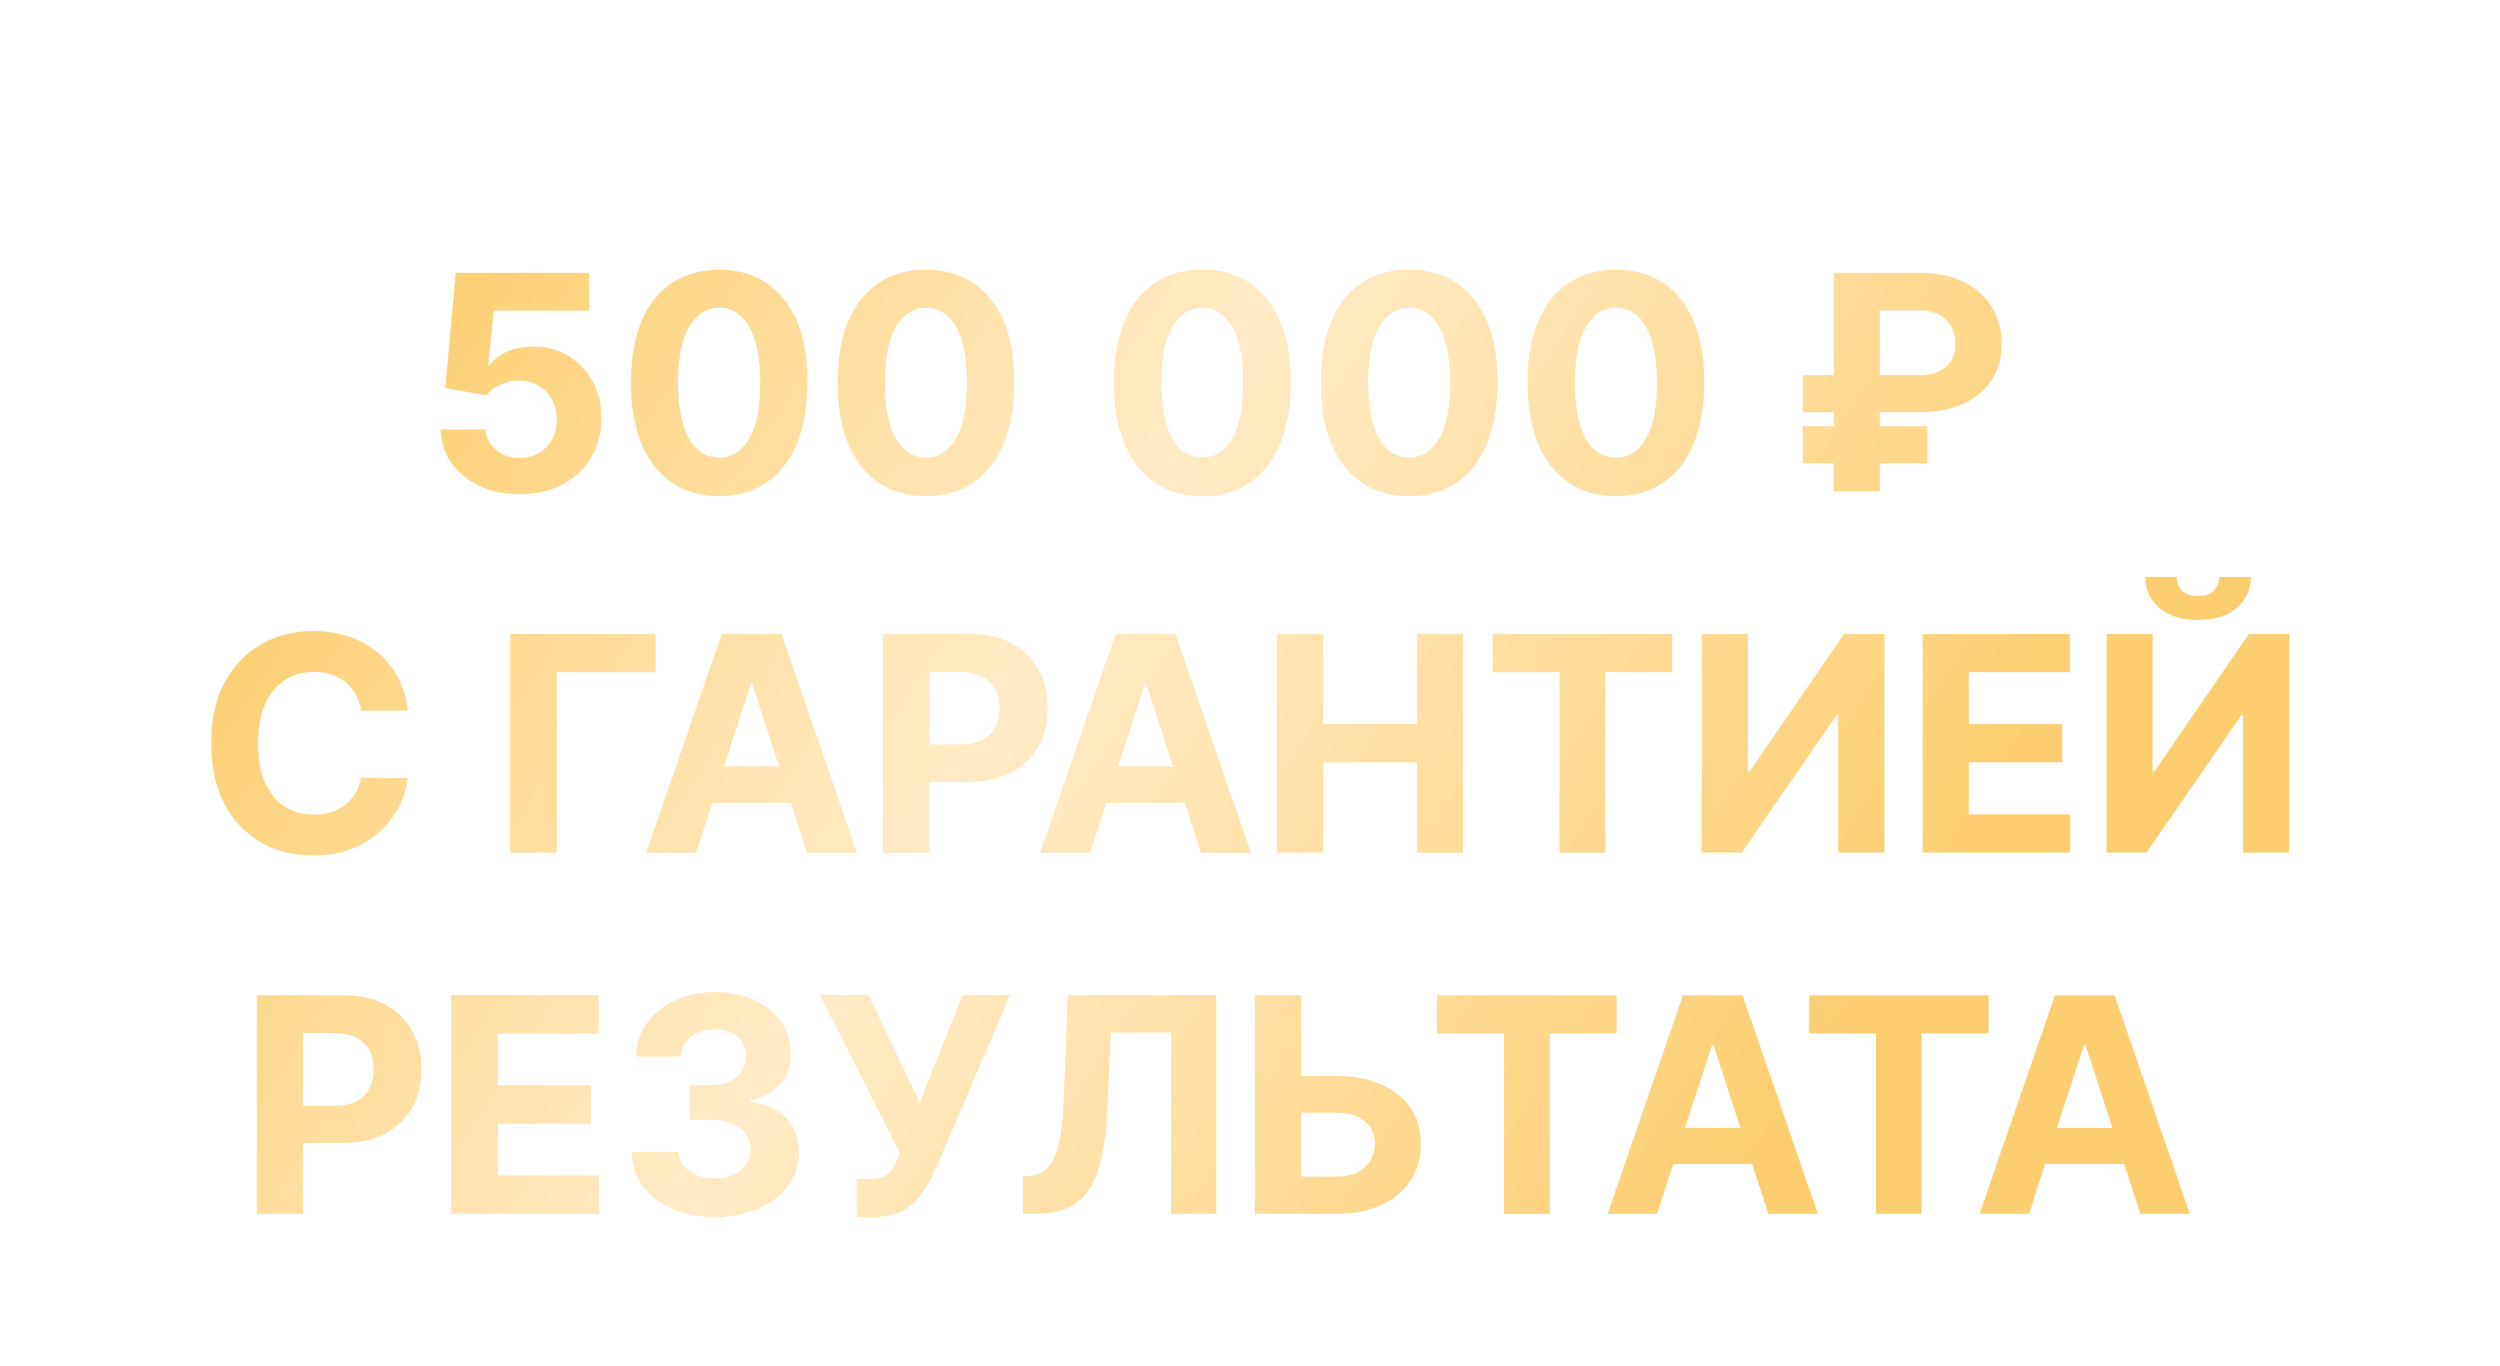 <?xml version="1.0" encoding="UTF-8"?> <svg xmlns="http://www.w3.org/2000/svg" width="346" height="189" viewBox="0 0 346 189" fill="none"> <g filter="url(#filter0_dddi_151_83)"> <path d="M71.929 48.413C69.843 48.413 67.983 48.029 66.349 47.262C64.725 46.494 63.435 45.436 62.481 44.088C61.526 42.739 61.029 41.194 60.99 39.452H67.19C67.259 40.623 67.751 41.573 68.667 42.301C69.582 43.03 70.669 43.394 71.929 43.394C72.933 43.394 73.819 43.172 74.587 42.73C75.364 42.277 75.969 41.652 76.403 40.855C76.846 40.047 77.067 39.122 77.067 38.079C77.067 37.016 76.841 36.081 76.388 35.274C75.945 34.467 75.33 33.837 74.542 33.384C73.755 32.931 72.854 32.7 71.841 32.69C70.955 32.69 70.094 32.873 69.257 33.237C68.43 33.601 67.786 34.098 67.323 34.728L61.639 33.709L63.071 17.765H81.555V22.991H68.342L67.559 30.564H67.737C68.268 29.817 69.07 29.196 70.143 28.704C71.216 28.212 72.416 27.966 73.745 27.966C75.566 27.966 77.19 28.394 78.617 29.251C80.044 30.107 81.171 31.283 81.998 32.779C82.825 34.265 83.233 35.978 83.223 37.917C83.233 39.954 82.761 41.765 81.806 43.349C80.861 44.924 79.537 46.164 77.835 47.07C76.142 47.966 74.173 48.413 71.929 48.413ZM99.537 48.664C96.997 48.654 94.812 48.029 92.982 46.789C91.161 45.549 89.758 43.753 88.774 41.401C87.8 39.048 87.318 36.219 87.327 32.912C87.327 29.615 87.815 26.805 88.789 24.482C89.773 22.159 91.176 20.392 92.997 19.182C94.827 17.962 97.007 17.351 99.537 17.351C102.066 17.351 104.241 17.962 106.062 19.182C107.893 20.402 109.3 22.174 110.284 24.497C111.269 26.81 111.756 29.615 111.746 32.912C111.746 36.229 111.254 39.063 110.27 41.416C109.295 43.768 107.898 45.564 106.077 46.804C104.256 48.044 102.076 48.664 99.537 48.664ZM99.537 43.364C101.269 43.364 102.652 42.493 103.685 40.751C104.719 39.009 105.23 36.396 105.221 32.912C105.221 30.619 104.984 28.709 104.512 27.184C104.049 25.658 103.39 24.512 102.534 23.744C101.687 22.976 100.688 22.592 99.537 22.592C97.814 22.592 96.436 23.453 95.403 25.176C94.37 26.898 93.848 29.477 93.838 32.912C93.838 35.235 94.069 37.173 94.532 38.729C95.004 40.274 95.669 41.435 96.525 42.213C97.381 42.98 98.385 43.364 99.537 43.364ZM128.159 48.664C125.62 48.654 123.435 48.029 121.604 46.789C119.783 45.549 118.381 43.753 117.397 41.401C116.422 39.048 115.94 36.219 115.95 32.912C115.95 29.615 116.437 26.805 117.411 24.482C118.396 22.159 119.798 20.392 121.619 19.182C123.45 17.962 125.63 17.351 128.159 17.351C130.689 17.351 132.864 17.962 134.685 19.182C136.515 20.402 137.923 22.174 138.907 24.497C139.891 26.81 140.378 29.615 140.368 32.912C140.368 36.229 139.876 39.063 138.892 41.416C137.918 43.768 136.52 45.564 134.699 46.804C132.879 48.044 130.698 48.664 128.159 48.664ZM128.159 43.364C129.891 43.364 131.274 42.493 132.308 40.751C133.341 39.009 133.853 36.396 133.843 32.912C133.843 30.619 133.607 28.709 133.134 27.184C132.672 25.658 132.012 24.512 131.156 23.744C130.31 22.976 129.311 22.592 128.159 22.592C126.437 22.592 125.059 23.453 124.025 25.176C122.992 26.898 122.47 29.477 122.461 32.912C122.461 35.235 122.692 37.173 123.154 38.729C123.627 40.274 124.291 41.435 125.147 42.213C126.004 42.98 127.008 43.364 128.159 43.364ZM166.404 48.664C163.864 48.654 161.679 48.029 159.849 46.789C158.028 45.549 156.625 43.753 155.641 41.401C154.667 39.048 154.184 36.219 154.194 32.912C154.194 29.615 154.682 26.805 155.656 24.482C156.64 22.159 158.043 20.392 159.863 19.182C161.694 17.962 163.874 17.351 166.404 17.351C168.933 17.351 171.108 17.962 172.929 19.182C174.76 20.402 176.167 22.174 177.151 24.497C178.136 26.81 178.623 29.615 178.613 32.912C178.613 36.229 178.121 39.063 177.137 41.416C176.162 43.768 174.765 45.564 172.944 46.804C171.123 48.044 168.943 48.664 166.404 48.664ZM166.404 43.364C168.136 43.364 169.519 42.493 170.552 40.751C171.586 39.009 172.097 36.396 172.087 32.912C172.087 30.619 171.851 28.709 171.379 27.184C170.916 25.658 170.257 24.512 169.401 23.744C168.554 22.976 167.555 22.592 166.404 22.592C164.681 22.592 163.303 23.453 162.27 25.176C161.236 26.898 160.715 29.477 160.705 32.912C160.705 35.235 160.936 37.173 161.399 38.729C161.871 40.274 162.536 41.435 163.392 42.213C164.248 42.98 165.252 43.364 166.404 43.364ZM195.026 48.664C192.487 48.654 190.302 48.029 188.471 46.789C186.65 45.549 185.248 43.753 184.264 41.401C183.289 39.048 182.807 36.219 182.817 32.912C182.817 29.615 183.304 26.805 184.278 24.482C185.263 22.159 186.665 20.392 188.486 19.182C190.317 17.962 192.497 17.351 195.026 17.351C197.556 17.351 199.731 17.962 201.551 19.182C203.382 20.402 204.79 22.174 205.774 24.497C206.758 26.81 207.245 29.615 207.235 32.912C207.235 36.229 206.743 39.063 205.759 41.416C204.785 43.768 203.387 45.564 201.566 46.804C199.745 48.044 197.565 48.664 195.026 48.664ZM195.026 43.364C196.758 43.364 198.141 42.493 199.175 40.751C200.208 39.009 200.72 36.396 200.71 32.912C200.71 30.619 200.474 28.709 200.001 27.184C199.539 25.658 198.879 24.512 198.023 23.744C197.177 22.976 196.178 22.592 195.026 22.592C193.304 22.592 191.926 23.453 190.892 25.176C189.859 26.898 189.337 29.477 189.327 32.912C189.327 35.235 189.559 37.173 190.021 38.729C190.494 40.274 191.158 41.435 192.014 42.213C192.871 42.98 193.875 43.364 195.026 43.364ZM223.648 48.664C221.109 48.654 218.924 48.029 217.094 46.789C215.273 45.549 213.87 43.753 212.886 41.401C211.912 39.048 211.429 36.219 211.439 32.912C211.439 29.615 211.926 26.805 212.901 24.482C213.885 22.159 215.287 20.392 217.108 19.182C218.939 17.962 221.119 17.351 223.648 17.351C226.178 17.351 228.353 17.962 230.174 19.182C232.005 20.402 233.412 22.174 234.396 24.497C235.38 26.81 235.868 29.615 235.858 32.912C235.858 36.229 235.366 39.063 234.381 41.416C233.407 43.768 232.009 45.564 230.189 46.804C228.368 48.044 226.188 48.664 223.648 48.664ZM223.648 43.364C225.381 43.364 226.764 42.493 227.797 40.751C228.83 39.009 229.342 36.396 229.332 32.912C229.332 30.619 229.096 28.709 228.624 27.184C228.161 25.658 227.502 24.512 226.645 23.744C225.799 22.976 224.8 22.592 223.648 22.592C221.926 22.592 220.548 23.453 219.515 25.176C218.481 26.898 217.96 29.477 217.95 32.912C217.95 35.235 218.181 37.173 218.644 38.729C219.116 40.274 219.78 41.435 220.637 42.213C221.493 42.98 222.497 43.364 223.648 43.364ZM265.613 37.06H249.506V31.938H265.436C266.637 31.938 267.621 31.76 268.389 31.406C269.156 31.052 269.722 30.55 270.087 29.9C270.451 29.251 270.633 28.483 270.633 27.597C270.633 26.731 270.451 25.948 270.087 25.25C269.722 24.551 269.166 23.995 268.418 23.581C267.67 23.168 266.735 22.961 265.613 22.961H260.151V48H253.803V17.765H265.613C268.005 17.765 270.052 18.193 271.755 19.049C273.467 19.895 274.776 21.057 275.682 22.533C276.587 24 277.035 25.663 277.025 27.523C277.035 29.472 276.578 31.16 275.652 32.587C274.727 34.014 273.408 35.117 271.696 35.894C269.983 36.672 267.956 37.06 265.613 37.06ZM266.75 39.009V44.132H249.506V39.009H266.75ZM56.439 78.35H49.972C49.854 77.513 49.613 76.77 49.249 76.121C48.885 75.461 48.417 74.9 47.847 74.438C47.276 73.975 46.616 73.621 45.868 73.375C45.13 73.129 44.328 73.006 43.462 73.006C41.897 73.006 40.534 73.394 39.372 74.172C38.211 74.94 37.31 76.062 36.671 77.538C36.031 79.004 35.711 80.786 35.711 82.882C35.711 85.038 36.031 86.849 36.671 88.315C37.32 89.782 38.226 90.889 39.387 91.637C40.549 92.385 41.892 92.759 43.418 92.759C44.274 92.759 45.066 92.646 45.794 92.419C46.533 92.193 47.187 91.863 47.758 91.43C48.329 90.987 48.801 90.451 49.175 89.821C49.559 89.191 49.825 88.473 49.972 87.666L56.439 87.695C56.272 89.083 55.853 90.421 55.184 91.711C54.525 92.99 53.634 94.137 52.512 95.151C51.4 96.155 50.071 96.952 48.526 97.542C46.99 98.123 45.253 98.413 43.314 98.413C40.617 98.413 38.206 97.803 36.08 96.583C33.964 95.362 32.291 93.596 31.061 91.283C29.84 88.97 29.23 86.17 29.23 82.882C29.23 79.585 29.85 76.78 31.09 74.467C32.33 72.154 34.013 70.392 36.139 69.182C38.265 67.962 40.657 67.351 43.314 67.351C45.066 67.351 46.69 67.597 48.186 68.09C49.692 68.582 51.026 69.3 52.187 70.245C53.348 71.18 54.293 72.326 55.022 73.685C55.76 75.043 56.232 76.598 56.439 78.35ZM90.708 67.765V73.035H77.037V98H70.645V67.765H90.708ZM96.318 98H89.468L99.906 67.765H108.144L118.567 98H111.716L104.143 74.674H103.907L96.318 98ZM95.89 86.115H112.071V91.106H95.89V86.115ZM122.206 98V67.765H134.135C136.428 67.765 138.382 68.203 139.996 69.079C141.61 69.945 142.84 71.15 143.687 72.696C144.543 74.231 144.971 76.003 144.971 78.01C144.971 80.018 144.538 81.79 143.672 83.325C142.806 84.861 141.551 86.056 139.907 86.913C138.273 87.769 136.295 88.197 133.972 88.197H126.369V83.074H132.939C134.169 83.074 135.183 82.863 135.98 82.439C136.787 82.006 137.387 81.411 137.781 80.653C138.185 79.885 138.386 79.004 138.386 78.01C138.386 77.007 138.185 76.131 137.781 75.383C137.387 74.625 136.787 74.039 135.98 73.626C135.173 73.203 134.149 72.991 132.909 72.991H128.598V98H122.206ZM150.843 98H143.993L154.431 67.765H162.668L173.091 98H166.241L158.668 74.674H158.431L150.843 98ZM150.415 86.115H166.596V91.106H150.415V86.115ZM176.731 98V67.765H183.123V80.24H196.1V67.765H202.478V98H196.1V85.51H183.123V98H176.731ZM206.597 73.035V67.765H231.429V73.035H222.172V98H215.853V73.035H206.597ZM235.518 67.765H241.896V86.78H242.147L255.212 67.765H260.808V98H254.415V78.97H254.194L241.054 98H235.518V67.765ZM266.089 98V67.765H286.463V73.035H272.482V80.24H285.415V85.51H272.482V92.73H286.522V98H266.089ZM291.545 67.765H297.923V86.78H298.174L311.239 67.765H316.835V98H310.442V78.97H310.221L297.081 98H291.545V67.765ZM307.135 59.852H311.52C311.51 61.643 310.846 63.085 309.527 64.177C308.218 65.27 306.446 65.816 304.212 65.816C301.968 65.816 300.192 65.27 298.882 64.177C297.573 63.085 296.919 61.643 296.919 59.852H301.274C301.264 60.531 301.481 61.141 301.924 61.682C302.376 62.224 303.139 62.494 304.212 62.494C305.255 62.494 306.003 62.228 306.456 61.697C306.909 61.166 307.135 60.55 307.135 59.852ZM35.547 148V117.765H47.476C49.769 117.765 51.723 118.203 53.337 119.079C54.951 119.945 56.181 121.15 57.028 122.696C57.884 124.231 58.312 126.003 58.312 128.01C58.312 130.018 57.879 131.79 57.013 133.325C56.147 134.861 54.892 136.056 53.248 136.913C51.614 137.769 49.636 138.197 47.313 138.197H39.71V133.074H46.28C47.51 133.074 48.524 132.863 49.321 132.439C50.128 132.006 50.728 131.411 51.122 130.653C51.526 129.885 51.727 129.004 51.727 128.01C51.727 127.007 51.526 126.131 51.122 125.383C50.728 124.625 50.128 124.039 49.321 123.626C48.514 123.203 47.49 122.991 46.25 122.991H41.939V148H35.547ZM62.464 148V117.765H82.838V123.035H68.857V130.24H81.789V135.51H68.857V142.729H82.897V148H62.464ZM98.918 148.413C96.714 148.413 94.75 148.034 93.028 147.277C91.315 146.509 89.962 145.456 88.968 144.117C87.984 142.769 87.477 141.214 87.447 139.452H93.884C93.924 140.19 94.165 140.84 94.608 141.401C95.06 141.952 95.661 142.38 96.409 142.685C97.157 142.99 97.998 143.143 98.933 143.143C99.908 143.143 100.769 142.971 101.517 142.626C102.265 142.282 102.85 141.804 103.274 141.194C103.697 140.584 103.909 139.88 103.909 139.083C103.909 138.276 103.682 137.562 103.229 136.942C102.787 136.312 102.147 135.82 101.31 135.466C100.483 135.112 99.499 134.934 98.358 134.934H95.538V130.24H98.358C99.322 130.24 100.173 130.072 100.912 129.738C101.66 129.403 102.24 128.941 102.654 128.35C103.067 127.75 103.274 127.051 103.274 126.254C103.274 125.496 103.092 124.831 102.727 124.261C102.373 123.68 101.871 123.227 101.222 122.902C100.582 122.578 99.834 122.415 98.978 122.415C98.111 122.415 97.319 122.573 96.601 122.888C95.882 123.193 95.306 123.631 94.873 124.201C94.44 124.772 94.209 125.442 94.18 126.209H88.053C88.082 124.467 88.579 122.932 89.544 121.603C90.508 120.274 91.808 119.236 93.441 118.488C95.085 117.73 96.94 117.351 99.007 117.351C101.094 117.351 102.919 117.73 104.484 118.488C106.049 119.246 107.265 120.27 108.131 121.559C109.007 122.838 109.44 124.275 109.43 125.87C109.44 127.563 108.913 128.975 107.85 130.107C106.797 131.239 105.424 131.957 103.731 132.262V132.498C105.956 132.784 107.649 133.557 108.81 134.816C109.981 136.066 110.562 137.631 110.552 139.511C110.562 141.233 110.065 142.764 109.061 144.102C108.067 145.441 106.694 146.494 104.942 147.262C103.19 148.03 101.182 148.413 98.918 148.413ZM118.587 148.413V143.217H120.226C121.043 143.217 121.702 143.118 122.204 142.921C122.706 142.715 123.105 142.415 123.4 142.021C123.705 141.617 123.961 141.115 124.168 140.515L124.537 139.526L113.553 117.765H120.167L127.283 132.646L133.232 117.765H139.758L129.335 142.065C128.833 143.187 128.237 144.23 127.548 145.195C126.869 146.16 125.998 146.937 124.935 147.528C123.872 148.118 122.514 148.413 120.861 148.413H118.587ZM141.577 148V142.862L142.433 142.789C143.536 142.7 144.427 142.282 145.106 141.534C145.785 140.776 146.292 139.57 146.626 137.917C146.971 136.253 147.192 134.019 147.291 131.214L147.793 117.765H168.314V148H162.098V122.888H153.727L153.255 133.414C153.098 136.8 152.694 139.565 152.044 141.711C151.405 143.856 150.381 145.441 148.974 146.465C147.576 147.488 145.662 148 143.231 148H141.577ZM177.792 128.941H184.996C187.398 128.941 189.465 129.329 191.197 130.107C192.939 130.875 194.282 131.962 195.227 133.37C196.172 134.777 196.64 136.435 196.63 138.345C196.64 140.244 196.172 141.922 195.227 143.379C194.282 144.826 192.939 145.958 191.197 146.775C189.465 147.592 187.398 148 184.996 148H173.702V117.765H180.08V142.862H184.996C186.148 142.862 187.117 142.656 187.905 142.242C188.692 141.819 189.287 141.263 189.691 140.574C190.104 139.875 190.306 139.112 190.296 138.286C190.306 137.085 189.853 136.071 188.938 135.244C188.033 134.408 186.719 133.99 184.996 133.99H177.792V128.941ZM198.903 123.035V117.765H223.735V123.035H214.479V148H208.16V123.035H198.903ZM229.342 148H222.491L232.929 117.765H241.167L251.59 148H244.74L237.166 124.674H236.93L229.342 148ZM228.913 136.116H245.094V141.106H228.913V136.116ZM250.383 123.035V117.765H275.215V123.035H265.958V148H259.64V123.035H250.383ZM280.821 148H273.971L284.409 117.765H292.647L303.07 148H296.22L288.646 124.674H288.41L280.821 148ZM280.393 136.116H296.574V141.106H280.393V136.116Z" fill="#FDCE70"></path> <path d="M71.929 48.413C69.843 48.413 67.983 48.029 66.349 47.262C64.725 46.494 63.435 45.436 62.481 44.088C61.526 42.739 61.029 41.194 60.99 39.452H67.19C67.259 40.623 67.751 41.573 68.667 42.301C69.582 43.03 70.669 43.394 71.929 43.394C72.933 43.394 73.819 43.172 74.587 42.73C75.364 42.277 75.969 41.652 76.403 40.855C76.846 40.047 77.067 39.122 77.067 38.079C77.067 37.016 76.841 36.081 76.388 35.274C75.945 34.467 75.33 33.837 74.542 33.384C73.755 32.931 72.854 32.7 71.841 32.69C70.955 32.69 70.094 32.873 69.257 33.237C68.43 33.601 67.786 34.098 67.323 34.728L61.639 33.709L63.071 17.765H81.555V22.991H68.342L67.559 30.564H67.737C68.268 29.817 69.07 29.196 70.143 28.704C71.216 28.212 72.416 27.966 73.745 27.966C75.566 27.966 77.19 28.394 78.617 29.251C80.044 30.107 81.171 31.283 81.998 32.779C82.825 34.265 83.233 35.978 83.223 37.917C83.233 39.954 82.761 41.765 81.806 43.349C80.861 44.924 79.537 46.164 77.835 47.07C76.142 47.966 74.173 48.413 71.929 48.413ZM99.537 48.664C96.997 48.654 94.812 48.029 92.982 46.789C91.161 45.549 89.758 43.753 88.774 41.401C87.8 39.048 87.318 36.219 87.327 32.912C87.327 29.615 87.815 26.805 88.789 24.482C89.773 22.159 91.176 20.392 92.997 19.182C94.827 17.962 97.007 17.351 99.537 17.351C102.066 17.351 104.241 17.962 106.062 19.182C107.893 20.402 109.3 22.174 110.284 24.497C111.269 26.81 111.756 29.615 111.746 32.912C111.746 36.229 111.254 39.063 110.27 41.416C109.295 43.768 107.898 45.564 106.077 46.804C104.256 48.044 102.076 48.664 99.537 48.664ZM99.537 43.364C101.269 43.364 102.652 42.493 103.685 40.751C104.719 39.009 105.23 36.396 105.221 32.912C105.221 30.619 104.984 28.709 104.512 27.184C104.049 25.658 103.39 24.512 102.534 23.744C101.687 22.976 100.688 22.592 99.537 22.592C97.814 22.592 96.436 23.453 95.403 25.176C94.37 26.898 93.848 29.477 93.838 32.912C93.838 35.235 94.069 37.173 94.532 38.729C95.004 40.274 95.669 41.435 96.525 42.213C97.381 42.98 98.385 43.364 99.537 43.364ZM128.159 48.664C125.62 48.654 123.435 48.029 121.604 46.789C119.783 45.549 118.381 43.753 117.397 41.401C116.422 39.048 115.94 36.219 115.95 32.912C115.95 29.615 116.437 26.805 117.411 24.482C118.396 22.159 119.798 20.392 121.619 19.182C123.45 17.962 125.63 17.351 128.159 17.351C130.689 17.351 132.864 17.962 134.685 19.182C136.515 20.402 137.923 22.174 138.907 24.497C139.891 26.81 140.378 29.615 140.368 32.912C140.368 36.229 139.876 39.063 138.892 41.416C137.918 43.768 136.52 45.564 134.699 46.804C132.879 48.044 130.698 48.664 128.159 48.664ZM128.159 43.364C129.891 43.364 131.274 42.493 132.308 40.751C133.341 39.009 133.853 36.396 133.843 32.912C133.843 30.619 133.607 28.709 133.134 27.184C132.672 25.658 132.012 24.512 131.156 23.744C130.31 22.976 129.311 22.592 128.159 22.592C126.437 22.592 125.059 23.453 124.025 25.176C122.992 26.898 122.47 29.477 122.461 32.912C122.461 35.235 122.692 37.173 123.154 38.729C123.627 40.274 124.291 41.435 125.147 42.213C126.004 42.98 127.008 43.364 128.159 43.364ZM166.404 48.664C163.864 48.654 161.679 48.029 159.849 46.789C158.028 45.549 156.625 43.753 155.641 41.401C154.667 39.048 154.184 36.219 154.194 32.912C154.194 29.615 154.682 26.805 155.656 24.482C156.64 22.159 158.043 20.392 159.863 19.182C161.694 17.962 163.874 17.351 166.404 17.351C168.933 17.351 171.108 17.962 172.929 19.182C174.76 20.402 176.167 22.174 177.151 24.497C178.136 26.81 178.623 29.615 178.613 32.912C178.613 36.229 178.121 39.063 177.137 41.416C176.162 43.768 174.765 45.564 172.944 46.804C171.123 48.044 168.943 48.664 166.404 48.664ZM166.404 43.364C168.136 43.364 169.519 42.493 170.552 40.751C171.586 39.009 172.097 36.396 172.087 32.912C172.087 30.619 171.851 28.709 171.379 27.184C170.916 25.658 170.257 24.512 169.401 23.744C168.554 22.976 167.555 22.592 166.404 22.592C164.681 22.592 163.303 23.453 162.27 25.176C161.236 26.898 160.715 29.477 160.705 32.912C160.705 35.235 160.936 37.173 161.399 38.729C161.871 40.274 162.536 41.435 163.392 42.213C164.248 42.98 165.252 43.364 166.404 43.364ZM195.026 48.664C192.487 48.654 190.302 48.029 188.471 46.789C186.65 45.549 185.248 43.753 184.264 41.401C183.289 39.048 182.807 36.219 182.817 32.912C182.817 29.615 183.304 26.805 184.278 24.482C185.263 22.159 186.665 20.392 188.486 19.182C190.317 17.962 192.497 17.351 195.026 17.351C197.556 17.351 199.731 17.962 201.551 19.182C203.382 20.402 204.79 22.174 205.774 24.497C206.758 26.81 207.245 29.615 207.235 32.912C207.235 36.229 206.743 39.063 205.759 41.416C204.785 43.768 203.387 45.564 201.566 46.804C199.745 48.044 197.565 48.664 195.026 48.664ZM195.026 43.364C196.758 43.364 198.141 42.493 199.175 40.751C200.208 39.009 200.72 36.396 200.71 32.912C200.71 30.619 200.474 28.709 200.001 27.184C199.539 25.658 198.879 24.512 198.023 23.744C197.177 22.976 196.178 22.592 195.026 22.592C193.304 22.592 191.926 23.453 190.892 25.176C189.859 26.898 189.337 29.477 189.327 32.912C189.327 35.235 189.559 37.173 190.021 38.729C190.494 40.274 191.158 41.435 192.014 42.213C192.871 42.98 193.875 43.364 195.026 43.364ZM223.648 48.664C221.109 48.654 218.924 48.029 217.094 46.789C215.273 45.549 213.87 43.753 212.886 41.401C211.912 39.048 211.429 36.219 211.439 32.912C211.439 29.615 211.926 26.805 212.901 24.482C213.885 22.159 215.287 20.392 217.108 19.182C218.939 17.962 221.119 17.351 223.648 17.351C226.178 17.351 228.353 17.962 230.174 19.182C232.005 20.402 233.412 22.174 234.396 24.497C235.38 26.81 235.868 29.615 235.858 32.912C235.858 36.229 235.366 39.063 234.381 41.416C233.407 43.768 232.009 45.564 230.189 46.804C228.368 48.044 226.188 48.664 223.648 48.664ZM223.648 43.364C225.381 43.364 226.764 42.493 227.797 40.751C228.83 39.009 229.342 36.396 229.332 32.912C229.332 30.619 229.096 28.709 228.624 27.184C228.161 25.658 227.502 24.512 226.645 23.744C225.799 22.976 224.8 22.592 223.648 22.592C221.926 22.592 220.548 23.453 219.515 25.176C218.481 26.898 217.96 29.477 217.95 32.912C217.95 35.235 218.181 37.173 218.644 38.729C219.116 40.274 219.78 41.435 220.637 42.213C221.493 42.98 222.497 43.364 223.648 43.364ZM265.613 37.06H249.506V31.938H265.436C266.637 31.938 267.621 31.76 268.389 31.406C269.156 31.052 269.722 30.55 270.087 29.9C270.451 29.251 270.633 28.483 270.633 27.597C270.633 26.731 270.451 25.948 270.087 25.25C269.722 24.551 269.166 23.995 268.418 23.581C267.67 23.168 266.735 22.961 265.613 22.961H260.151V48H253.803V17.765H265.613C268.005 17.765 270.052 18.193 271.755 19.049C273.467 19.895 274.776 21.057 275.682 22.533C276.587 24 277.035 25.663 277.025 27.523C277.035 29.472 276.578 31.16 275.652 32.587C274.727 34.014 273.408 35.117 271.696 35.894C269.983 36.672 267.956 37.06 265.613 37.06ZM266.75 39.009V44.132H249.506V39.009H266.75ZM56.439 78.35H49.972C49.854 77.513 49.613 76.77 49.249 76.121C48.885 75.461 48.417 74.9 47.847 74.438C47.276 73.975 46.616 73.621 45.868 73.375C45.13 73.129 44.328 73.006 43.462 73.006C41.897 73.006 40.534 73.394 39.372 74.172C38.211 74.94 37.31 76.062 36.671 77.538C36.031 79.004 35.711 80.786 35.711 82.882C35.711 85.038 36.031 86.849 36.671 88.315C37.32 89.782 38.226 90.889 39.387 91.637C40.549 92.385 41.892 92.759 43.418 92.759C44.274 92.759 45.066 92.646 45.794 92.419C46.533 92.193 47.187 91.863 47.758 91.43C48.329 90.987 48.801 90.451 49.175 89.821C49.559 89.191 49.825 88.473 49.972 87.666L56.439 87.695C56.272 89.083 55.853 90.421 55.184 91.711C54.525 92.99 53.634 94.137 52.512 95.151C51.4 96.155 50.071 96.952 48.526 97.542C46.99 98.123 45.253 98.413 43.314 98.413C40.617 98.413 38.206 97.803 36.08 96.583C33.964 95.362 32.291 93.596 31.061 91.283C29.84 88.97 29.23 86.17 29.23 82.882C29.23 79.585 29.85 76.78 31.09 74.467C32.33 72.154 34.013 70.392 36.139 69.182C38.265 67.962 40.657 67.351 43.314 67.351C45.066 67.351 46.69 67.597 48.186 68.09C49.692 68.582 51.026 69.3 52.187 70.245C53.348 71.18 54.293 72.326 55.022 73.685C55.76 75.043 56.232 76.598 56.439 78.35ZM90.708 67.765V73.035H77.037V98H70.645V67.765H90.708ZM96.318 98H89.468L99.906 67.765H108.144L118.567 98H111.716L104.143 74.674H103.907L96.318 98ZM95.89 86.115H112.071V91.106H95.89V86.115ZM122.206 98V67.765H134.135C136.428 67.765 138.382 68.203 139.996 69.079C141.61 69.945 142.84 71.15 143.687 72.696C144.543 74.231 144.971 76.003 144.971 78.01C144.971 80.018 144.538 81.79 143.672 83.325C142.806 84.861 141.551 86.056 139.907 86.913C138.273 87.769 136.295 88.197 133.972 88.197H126.369V83.074H132.939C134.169 83.074 135.183 82.863 135.98 82.439C136.787 82.006 137.387 81.411 137.781 80.653C138.185 79.885 138.386 79.004 138.386 78.01C138.386 77.007 138.185 76.131 137.781 75.383C137.387 74.625 136.787 74.039 135.98 73.626C135.173 73.203 134.149 72.991 132.909 72.991H128.598V98H122.206ZM150.843 98H143.993L154.431 67.765H162.668L173.091 98H166.241L158.668 74.674H158.431L150.843 98ZM150.415 86.115H166.596V91.106H150.415V86.115ZM176.731 98V67.765H183.123V80.24H196.1V67.765H202.478V98H196.1V85.51H183.123V98H176.731ZM206.597 73.035V67.765H231.429V73.035H222.172V98H215.853V73.035H206.597ZM235.518 67.765H241.896V86.78H242.147L255.212 67.765H260.808V98H254.415V78.97H254.194L241.054 98H235.518V67.765ZM266.089 98V67.765H286.463V73.035H272.482V80.24H285.415V85.51H272.482V92.73H286.522V98H266.089ZM291.545 67.765H297.923V86.78H298.174L311.239 67.765H316.835V98H310.442V78.97H310.221L297.081 98H291.545V67.765ZM307.135 59.852H311.52C311.51 61.643 310.846 63.085 309.527 64.177C308.218 65.27 306.446 65.816 304.212 65.816C301.968 65.816 300.192 65.27 298.882 64.177C297.573 63.085 296.919 61.643 296.919 59.852H301.274C301.264 60.531 301.481 61.141 301.924 61.682C302.376 62.224 303.139 62.494 304.212 62.494C305.255 62.494 306.003 62.228 306.456 61.697C306.909 61.166 307.135 60.55 307.135 59.852ZM35.547 148V117.765H47.476C49.769 117.765 51.723 118.203 53.337 119.079C54.951 119.945 56.181 121.15 57.028 122.696C57.884 124.231 58.312 126.003 58.312 128.01C58.312 130.018 57.879 131.79 57.013 133.325C56.147 134.861 54.892 136.056 53.248 136.913C51.614 137.769 49.636 138.197 47.313 138.197H39.71V133.074H46.28C47.51 133.074 48.524 132.863 49.321 132.439C50.128 132.006 50.728 131.411 51.122 130.653C51.526 129.885 51.727 129.004 51.727 128.01C51.727 127.007 51.526 126.131 51.122 125.383C50.728 124.625 50.128 124.039 49.321 123.626C48.514 123.203 47.49 122.991 46.25 122.991H41.939V148H35.547ZM62.464 148V117.765H82.838V123.035H68.857V130.24H81.789V135.51H68.857V142.729H82.897V148H62.464ZM98.918 148.413C96.714 148.413 94.75 148.034 93.028 147.277C91.315 146.509 89.962 145.456 88.968 144.117C87.984 142.769 87.477 141.214 87.447 139.452H93.884C93.924 140.19 94.165 140.84 94.608 141.401C95.06 141.952 95.661 142.38 96.409 142.685C97.157 142.99 97.998 143.143 98.933 143.143C99.908 143.143 100.769 142.971 101.517 142.626C102.265 142.282 102.85 141.804 103.274 141.194C103.697 140.584 103.909 139.88 103.909 139.083C103.909 138.276 103.682 137.562 103.229 136.942C102.787 136.312 102.147 135.82 101.31 135.466C100.483 135.112 99.499 134.934 98.358 134.934H95.538V130.24H98.358C99.322 130.24 100.173 130.072 100.912 129.738C101.66 129.403 102.24 128.941 102.654 128.35C103.067 127.75 103.274 127.051 103.274 126.254C103.274 125.496 103.092 124.831 102.727 124.261C102.373 123.68 101.871 123.227 101.222 122.902C100.582 122.578 99.834 122.415 98.978 122.415C98.111 122.415 97.319 122.573 96.601 122.888C95.882 123.193 95.306 123.631 94.873 124.201C94.44 124.772 94.209 125.442 94.18 126.209H88.053C88.082 124.467 88.579 122.932 89.544 121.603C90.508 120.274 91.808 119.236 93.441 118.488C95.085 117.73 96.94 117.351 99.007 117.351C101.094 117.351 102.919 117.73 104.484 118.488C106.049 119.246 107.265 120.27 108.131 121.559C109.007 122.838 109.44 124.275 109.43 125.87C109.44 127.563 108.913 128.975 107.85 130.107C106.797 131.239 105.424 131.957 103.731 132.262V132.498C105.956 132.784 107.649 133.557 108.81 134.816C109.981 136.066 110.562 137.631 110.552 139.511C110.562 141.233 110.065 142.764 109.061 144.102C108.067 145.441 106.694 146.494 104.942 147.262C103.19 148.03 101.182 148.413 98.918 148.413ZM118.587 148.413V143.217H120.226C121.043 143.217 121.702 143.118 122.204 142.921C122.706 142.715 123.105 142.415 123.4 142.021C123.705 141.617 123.961 141.115 124.168 140.515L124.537 139.526L113.553 117.765H120.167L127.283 132.646L133.232 117.765H139.758L129.335 142.065C128.833 143.187 128.237 144.23 127.548 145.195C126.869 146.16 125.998 146.937 124.935 147.528C123.872 148.118 122.514 148.413 120.861 148.413H118.587ZM141.577 148V142.862L142.433 142.789C143.536 142.7 144.427 142.282 145.106 141.534C145.785 140.776 146.292 139.57 146.626 137.917C146.971 136.253 147.192 134.019 147.291 131.214L147.793 117.765H168.314V148H162.098V122.888H153.727L153.255 133.414C153.098 136.8 152.694 139.565 152.044 141.711C151.405 143.856 150.381 145.441 148.974 146.465C147.576 147.488 145.662 148 143.231 148H141.577ZM177.792 128.941H184.996C187.398 128.941 189.465 129.329 191.197 130.107C192.939 130.875 194.282 131.962 195.227 133.37C196.172 134.777 196.64 136.435 196.63 138.345C196.64 140.244 196.172 141.922 195.227 143.379C194.282 144.826 192.939 145.958 191.197 146.775C189.465 147.592 187.398 148 184.996 148H173.702V117.765H180.08V142.862H184.996C186.148 142.862 187.117 142.656 187.905 142.242C188.692 141.819 189.287 141.263 189.691 140.574C190.104 139.875 190.306 139.112 190.296 138.286C190.306 137.085 189.853 136.071 188.938 135.244C188.033 134.408 186.719 133.99 184.996 133.99H177.792V128.941ZM198.903 123.035V117.765H223.735V123.035H214.479V148H208.16V123.035H198.903ZM229.342 148H222.491L232.929 117.765H241.167L251.59 148H244.74L237.166 124.674H236.93L229.342 148ZM228.913 136.116H245.094V141.106H228.913V136.116ZM250.383 123.035V117.765H275.215V123.035H265.958V148H259.64V123.035H250.383ZM280.821 148H273.971L284.409 117.765H292.647L303.07 148H296.22L288.646 124.674H288.41L280.821 148ZM280.393 136.116H296.574V141.106H280.393V136.116Z" fill="url(#paint0_linear_151_83)" fill-opacity="0.6"></path> </g> <defs> <filter id="filter0_dddi_151_83" x="0.623" y="0.719" width="344.82" height="188.277" filterUnits="userSpaceOnUse" color-interpolation-filters="sRGB"> <feFlood flood-opacity="0" result="BackgroundImageFix"></feFlood> <feColorMatrix in="SourceAlpha" type="matrix" values="0 0 0 0 0 0 0 0 0 0 0 0 0 0 0 0 0 0 127 0" result="hardAlpha"></feColorMatrix> <feOffset dy="11.975"></feOffset> <feGaussianBlur stdDeviation="14.304"></feGaussianBlur> <feComposite in2="hardAlpha" operator="out"></feComposite> <feColorMatrix type="matrix" values="0 0 0 0 1 0 0 0 0 0.784 0 0 0 0 0.353 0 0 0 0.28 0"></feColorMatrix> <feBlend mode="normal" in2="BackgroundImageFix" result="effect1_dropShadow_151_83"></feBlend> <feColorMatrix in="SourceAlpha" type="matrix" values="0 0 0 0 0 0 0 0 0 0 0 0 0 0 0 0 0 0 127 0" result="hardAlpha"></feColorMatrix> <feOffset dy="2.69"></feOffset> <feComposite in2="hardAlpha" operator="out"></feComposite> <feColorMatrix type="matrix" values="0 0 0 0 0.675 0 0 0 0 0.446 0 0 0 0 0.101 0 0 0 1 0"></feColorMatrix> <feBlend mode="normal" in2="effect1_dropShadow_151_83" result="effect2_dropShadow_151_83"></feBlend> <feColorMatrix in="SourceAlpha" type="matrix" values="0 0 0 0 0 0 0 0 0 0 0 0 0 0 0 0 0 0 127 0" result="hardAlpha"></feColorMatrix> <feOffset dy="5.322"></feOffset> <feGaussianBlur stdDeviation="6.986"></feGaussianBlur> <feComposite in2="hardAlpha" operator="out"></feComposite> <feColorMatrix type="matrix" values="0 0 0 0 1 0 0 0 0 0.784 0 0 0 0 0.353 0 0 0 0.28 0"></feColorMatrix> <feBlend mode="normal" in2="effect2_dropShadow_151_83" result="effect3_dropShadow_151_83"></feBlend> <feBlend mode="normal" in="SourceGraphic" in2="effect3_dropShadow_151_83" result="shape"></feBlend> <feColorMatrix in="SourceAlpha" type="matrix" values="0 0 0 0 0 0 0 0 0 0 0 0 0 0 0 0 0 0 127 0" result="hardAlpha"></feColorMatrix> <feOffset></feOffset> <feGaussianBlur stdDeviation="3.326"></feGaussianBlur> <feComposite in2="hardAlpha" operator="arithmetic" k2="-1" k3="1"></feComposite> <feColorMatrix type="matrix" values="0 0 0 0 1 0 0 0 0 1 0 0 0 0 1 0 0 0 0.63 0"></feColorMatrix> <feBlend mode="normal" in2="shape" result="effect4_innerShadow_151_83"></feBlend> </filter> <linearGradient id="paint0_linear_151_83" x1="127.608" y1="-91.519" x2="315.551" y2="28.81" gradientUnits="userSpaceOnUse"> <stop stop-color="white" stop-opacity="0"></stop> <stop offset="0.453" stop-color="white"></stop> <stop offset="1" stop-color="white" stop-opacity="0"></stop> </linearGradient> </defs> </svg> 